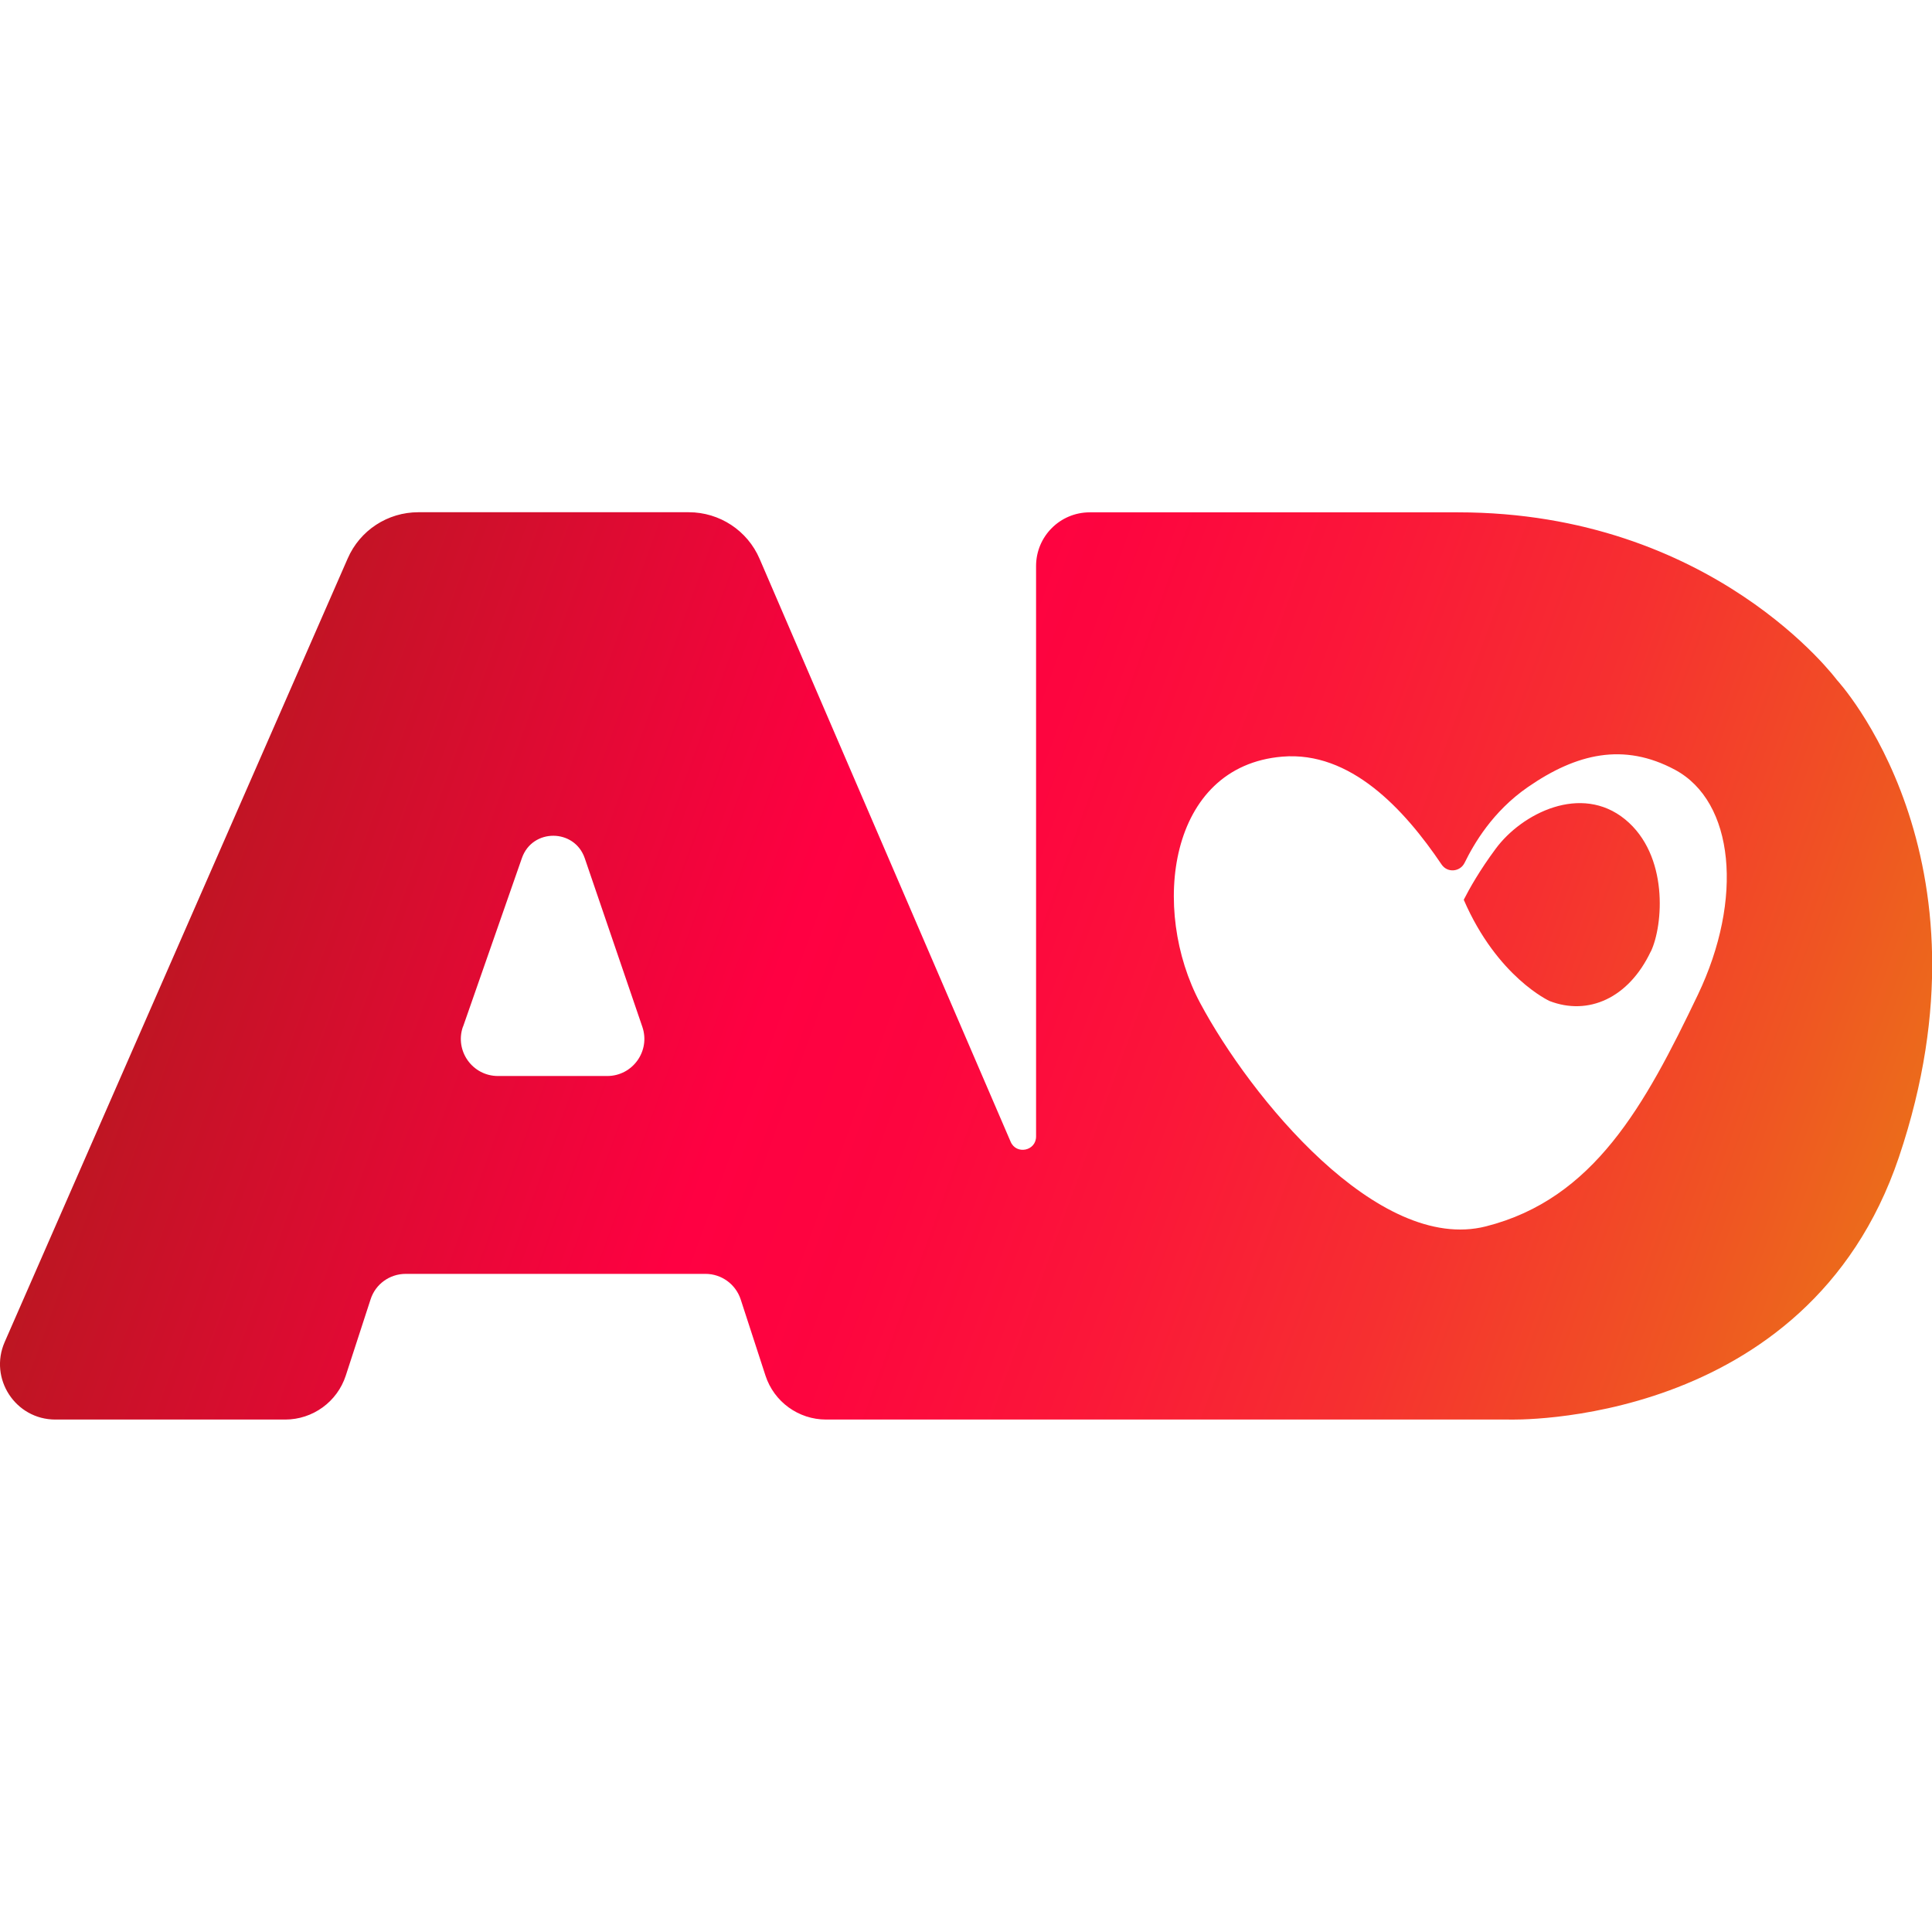 <?xml version="1.0" encoding="UTF-8"?><svg id="Layer_1" xmlns="http://www.w3.org/2000/svg" xmlns:xlink="http://www.w3.org/1999/xlink" viewBox="0 0 181.42 181.42"><defs><style>.cls-1{fill:url(#linear-gradient);}</style><linearGradient id="linear-gradient" x1="20.51" y1="70.85" x2="172" y2="125.99" gradientUnits="userSpaceOnUse"><stop offset="0" stop-color="#bd1622"/><stop offset=".04" stop-color="#c51326"/><stop offset=".35" stop-color="#ff0042"/><stop offset=".45" stop-color="#fd053f"/><stop offset=".59" stop-color="#fb1639"/><stop offset=".75" stop-color="#f63030"/><stop offset=".92" stop-color="#ef5622"/><stop offset="1" stop-color="#ec6b1b"/></linearGradient></defs><path class="cls-1" d="m155.01,89.35c-2.08,4.39-5.87,6.05-9.5,4.65,0,0-4.91-2.23-8.06-9.51.53-1.04,1.48-2.74,3-4.79,2.46-3.33,8.02-6.13,12.15-2.76,4.12,3.37,3.58,9.96,2.42,12.41Zm-18.12-41.24h-34.56c-2.79,0-5.04,2.26-5.04,5.04v53.57c0,1.36-1.86,1.74-2.39.49l-23.57-54.73c-1.14-2.66-3.76-4.38-6.65-4.38h-25.4c-2.88,0-5.48,1.7-6.63,4.34L.44,126.02c-1.5,3.43,1.01,7.28,4.76,7.28h21.58c2.59,0,4.89-1.67,5.69-4.13l2.33-7.16c.46-1.43,1.79-2.39,3.3-2.39h28.15c1.5,0,2.83.97,3.3,2.39l2.33,7.16c.8,2.46,3.1,4.13,5.69,4.13h64.13s27.99.9,36.61-24.63c9.55-28.3-5.82-44.82-5.82-44.82,0,0-11.63-15.74-35.58-15.74Zm-93.41,48.3l5.53-15.84c.98-2.8,4.94-2.78,5.9.02l5.41,15.84c.77,2.26-.91,4.61-3.3,4.61h-10.26c-2.4,0-4.08-2.37-3.29-4.63Zm115.95-2.99c-4.98,10.4-9.76,19.17-19.9,21.74-10.14,2.57-22.14-12.19-26.83-20.97-4.69-8.78-3.03-22.25,7.72-23.14,6.38-.53,11.42,4.9,14.95,10.13.54.8,1.73.71,2.16-.16h0c.86-1.75,2.61-4.81,5.94-7.11,4.58-3.17,9.01-4.2,13.81-1.63,5.58,2.99,6.46,12.13,2.15,21.14Z"/></svg>